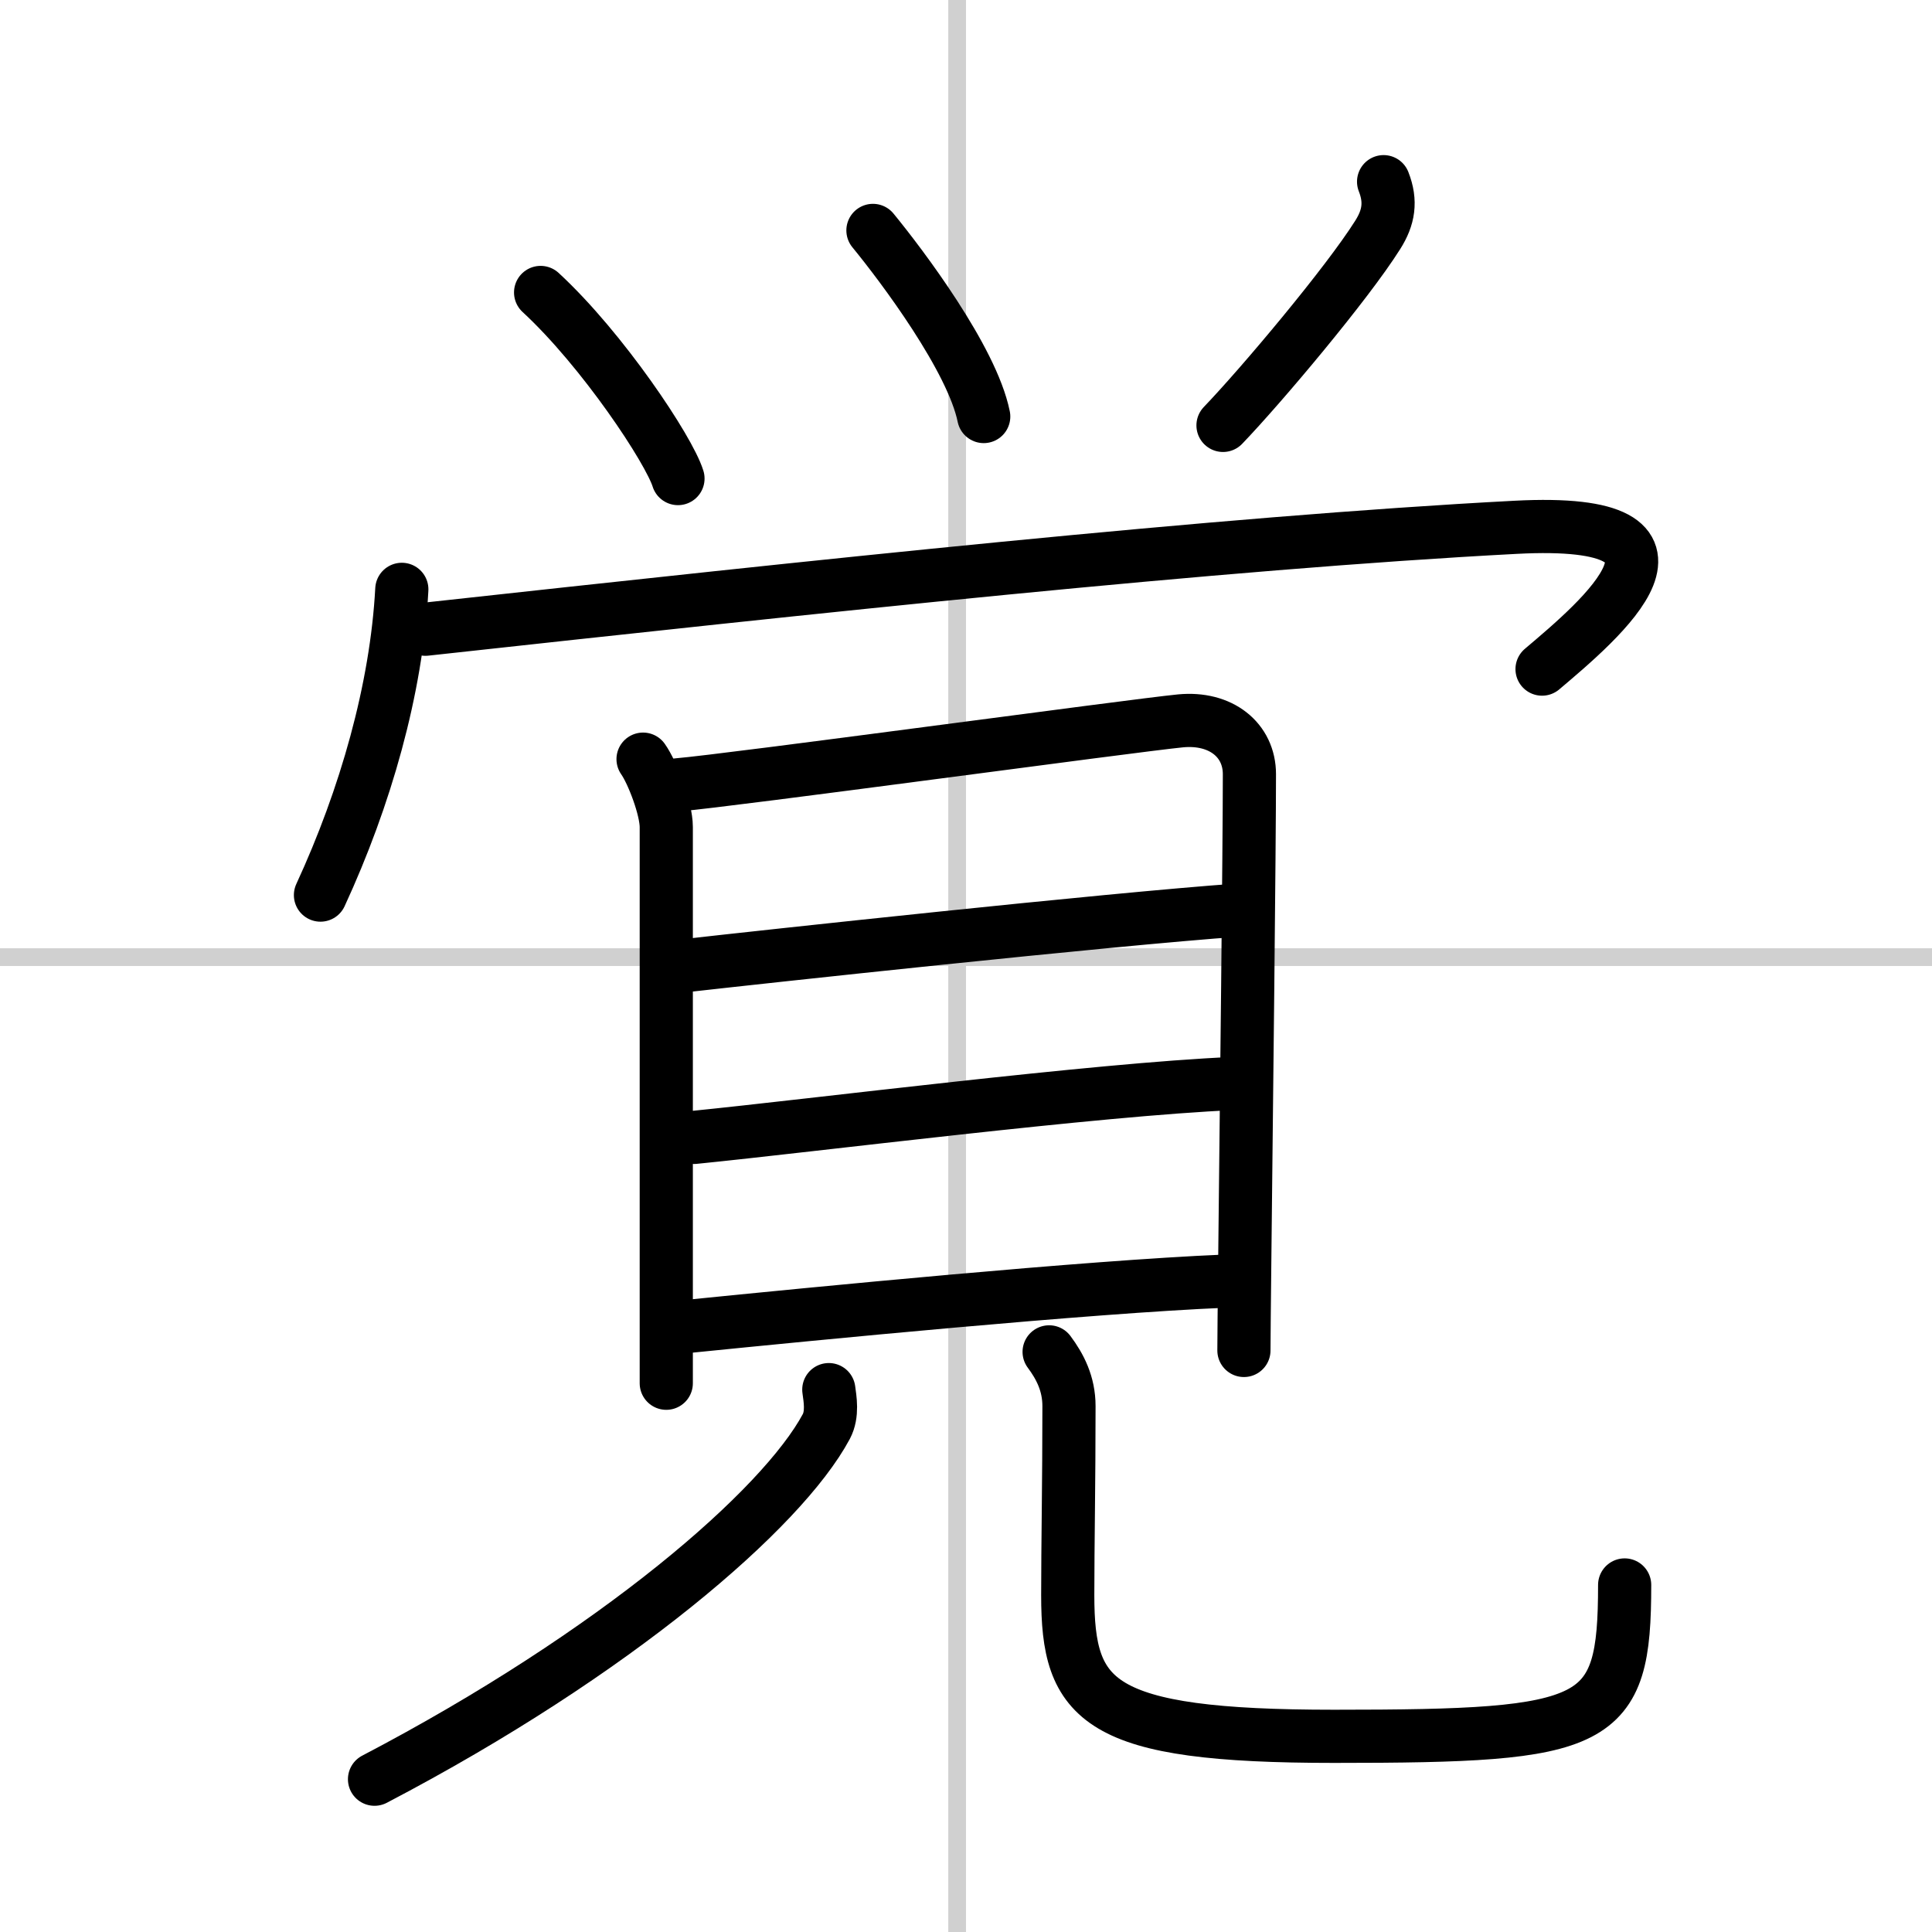 <svg width="400" height="400" viewBox="0 0 109 109" xmlns="http://www.w3.org/2000/svg"><rect x="0" y="0" width="109" height="109" fill="#808080" stroke="none"/><g fill="none" stroke="#000" stroke-linecap="round" stroke-linejoin="round" stroke-width="3"><rect width="100%" height="100%" fill="#fff" stroke="#fff"/><line x1="54" x2="54" y2="109" stroke="#d0d0d0" stroke-width="1"/><line x2="109" y1="54" y2="54" stroke="#d0d0d0" stroke-width="1"/><path d="m30.5 16.5c3.5 3.23 7.25 8.88 7.75 10.5"/><path d="m49.25 13c1.64 2 5.59 7.25 6.25 10.5"/><path d="M78.06,10.25c0.44,1.12,0.29,2.02-0.33,3C76,16,71.16,21.75,69,24"/><path d="m22.67 33.25c-0.3 5.62-2.05 11.75-4.59 17.25"/><path d="m24 35.5c21.75-2.38 44.88-4.88 61.5-5.75 11.76-0.62 4.75 5.25 1.5 8"/><path d="m36.28 42.83c0.53 0.75 1.31 2.79 1.31 3.83v26.84 4.54"/><path d="m38.22 44.28c3-0.25 25.64-3.34 28.38-3.61 2.28-0.22 3.89 1.08 3.89 3.01 0 4.02-0.17 18.98-0.26 27.19-0.03 2.76-0.05 4.75-0.05 5.32"/><path d="m38.92 54.45c3.8-0.43 23.46-2.57 31.02-3.11"/><path d="m39.16 64.17c6.71-0.67 22.7-2.71 30.42-3.04"/><path d="m38.94 74.82c6.94-0.7 22.45-2.22 30.17-2.54"/><path d="m46.76 78.4c0.07 0.52 0.23 1.38-0.14 2.08-2.49 4.65-11.86 12.77-25.49 19.9"/><path d="m59.19 76.27c0.61 0.82 1.12 1.79 1.12 3.06 0 4.32-0.07 7.83-0.07 10.67 0 6 1.63 7.96 15.03 7.96 14.97 0 16.39-0.59 16.39-8.54"/></g></svg>
